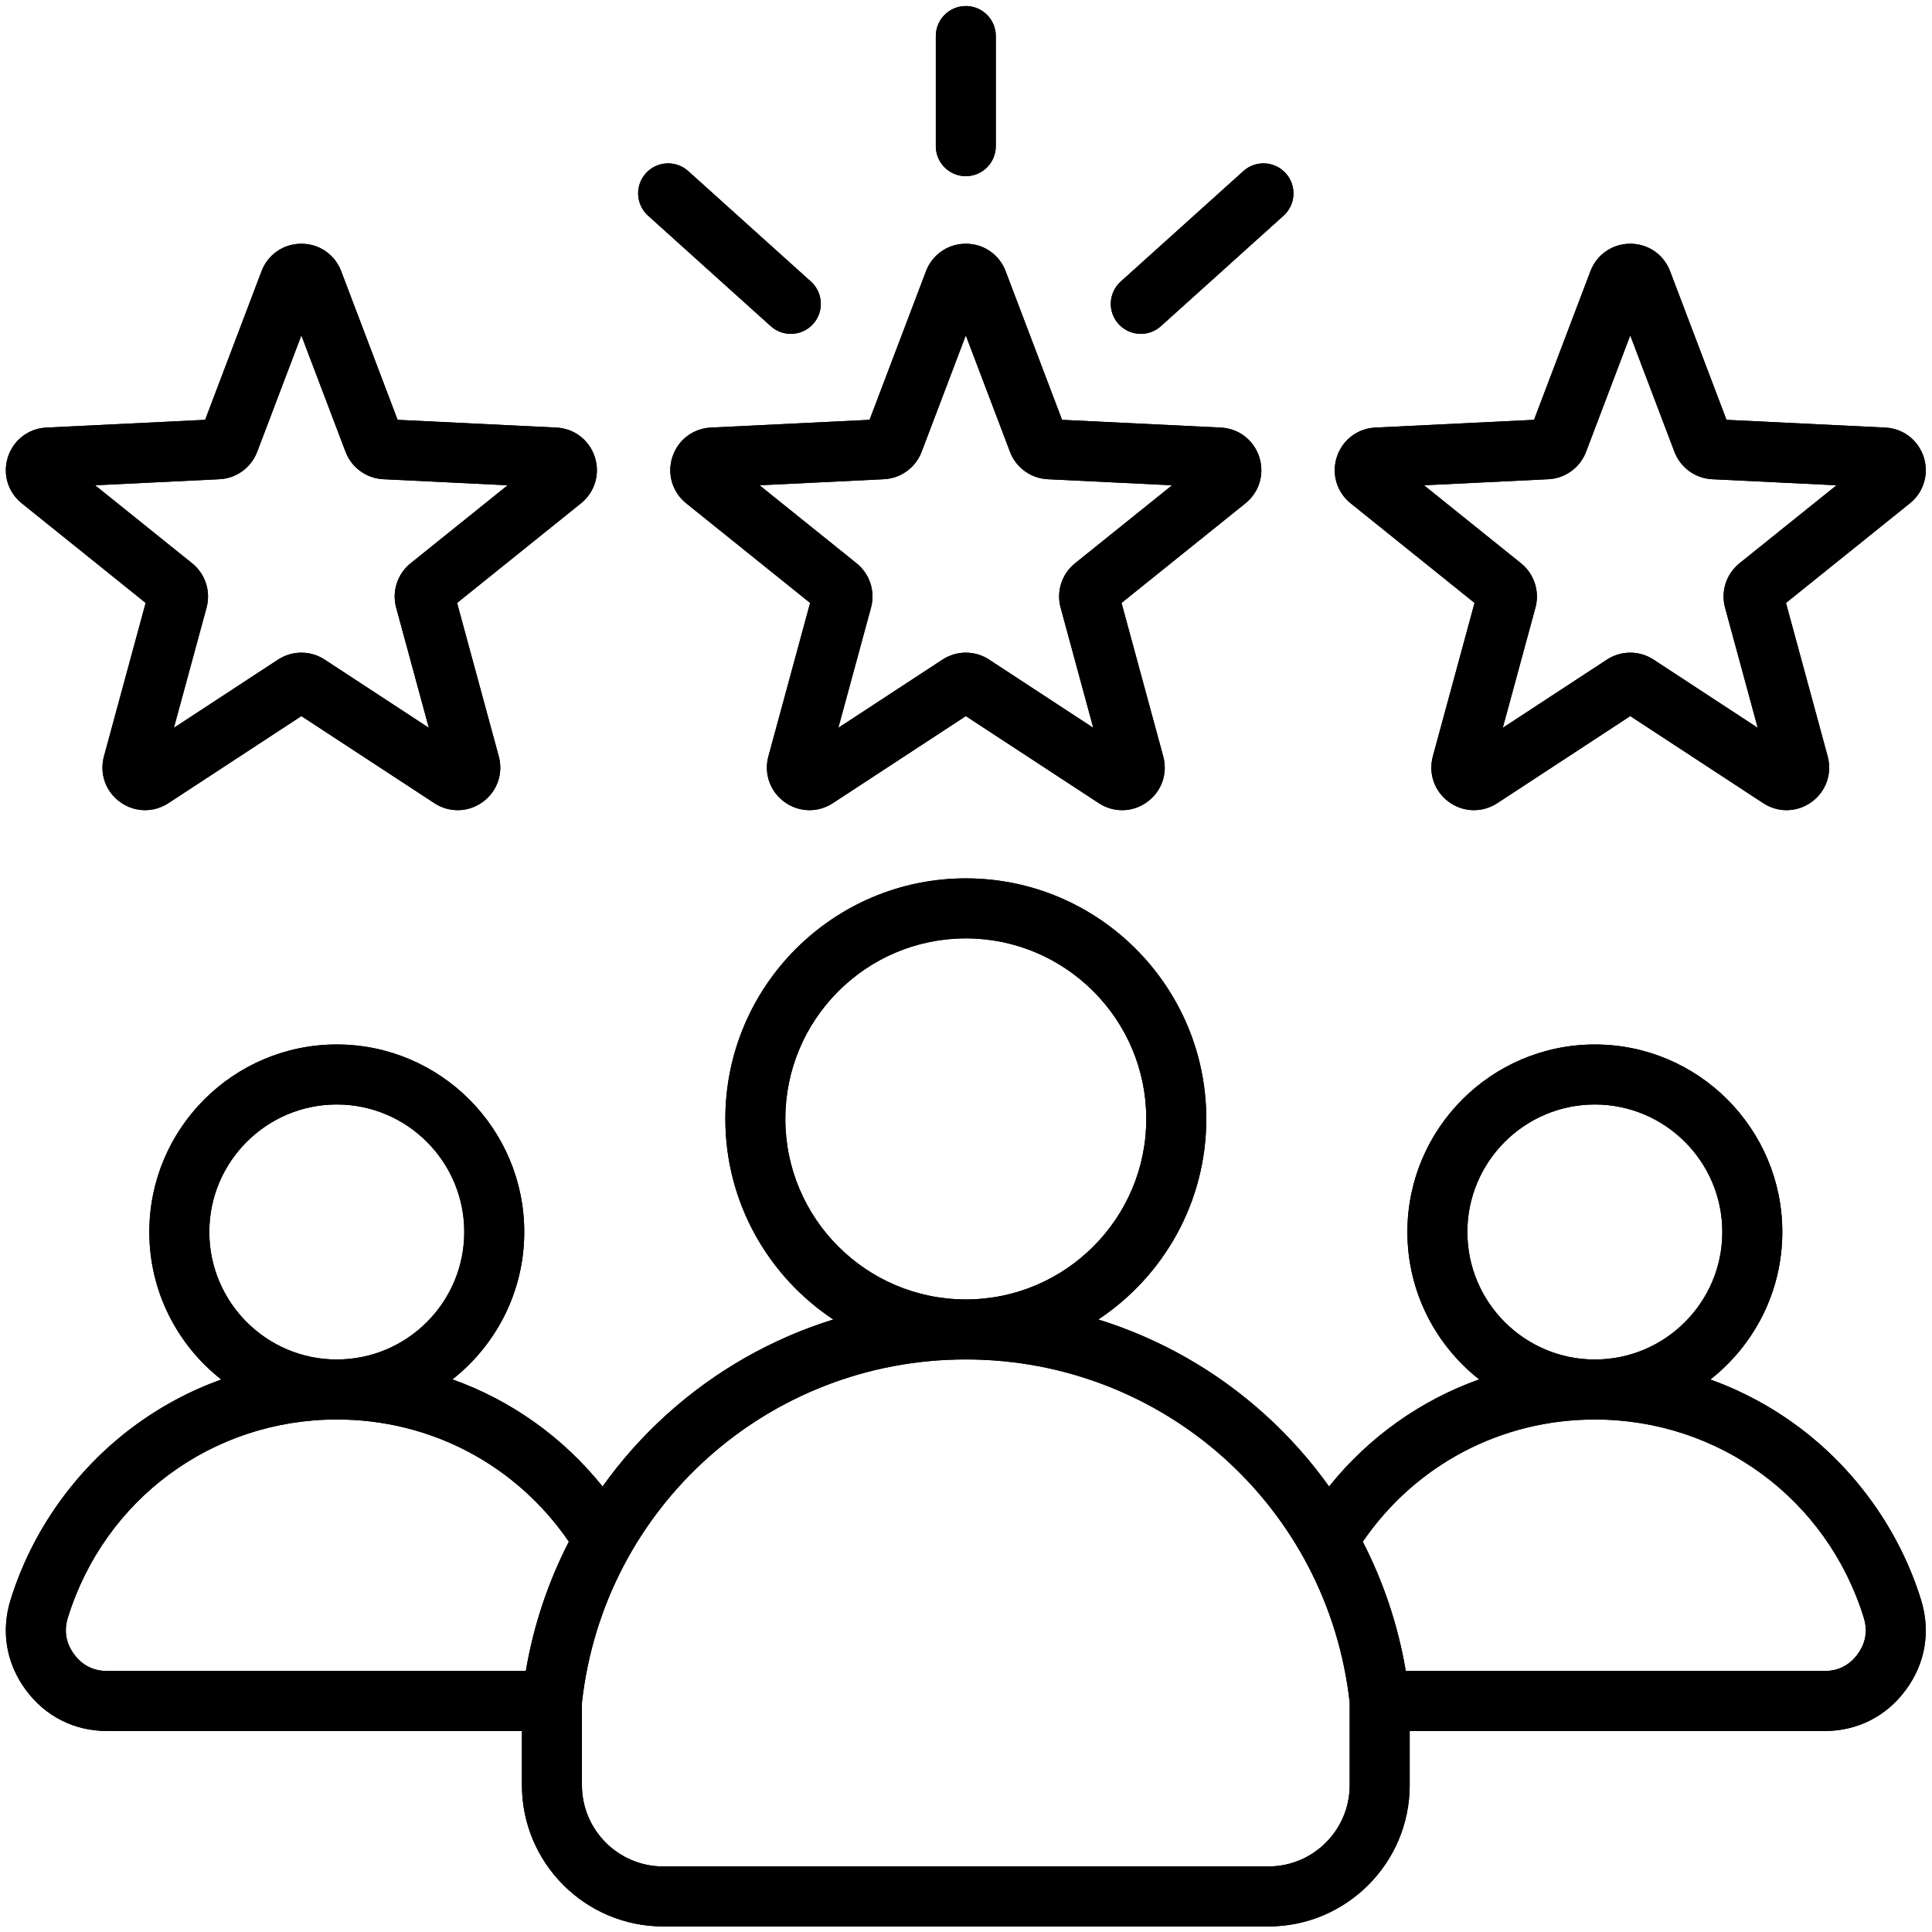 <svg xmlns="http://www.w3.org/2000/svg" xmlns:xlink="http://www.w3.org/1999/xlink" width="1000" zoomAndPan="magnify" viewBox="0 0 750 750" height="1000" preserveAspectRatio="xMidYMid meet" version="1.0"><defs><clipPath id="f15e256015"><path d="M 2 2.344 L 748 2.344 L 748 747.844 L 2 747.844 Z M 2 2.344 " clip-rule="nonzero"/></clipPath></defs><g clip-path="url(#f15e256015)"><path fill="#000000" d="M 261.027 177.391 C 258.887 183.984 260.996 191.047 266.395 195.391 L 314.484 234.055 L 298.297 293.605 C 296.48 300.289 298.93 307.246 304.539 311.324 C 310.148 315.395 317.512 315.574 323.309 311.781 L 374.93 277.98 L 426.551 311.781 C 429.336 313.602 432.477 314.508 435.613 314.508 C 439.016 314.508 442.41 313.445 445.32 311.324 C 450.934 307.25 453.383 300.289 451.559 293.605 L 435.375 234.055 L 483.461 195.395 C 488.867 191.055 490.973 183.988 488.832 177.391 C 486.688 170.797 480.832 166.32 473.91 165.984 L 412.285 162.98 L 390.387 105.285 C 387.93 98.805 381.859 94.617 374.93 94.617 C 368 94.617 361.93 98.805 359.473 105.285 L 337.57 162.98 L 275.953 165.984 C 269.027 166.32 263.168 170.797 261.027 177.391 Z M 343.125 186.031 C 349.691 185.711 355.441 181.531 357.773 175.383 L 374.926 130.195 L 392.082 175.387 C 394.414 181.535 400.168 185.711 406.73 186.031 L 454.996 188.387 L 417.328 218.668 C 412.203 222.789 410.008 229.555 411.734 235.895 L 424.41 282.539 L 383.98 256.062 C 381.23 254.266 378.078 253.363 374.926 253.363 C 371.773 253.363 368.621 254.266 365.867 256.066 L 325.438 282.539 L 338.117 235.898 C 339.844 229.551 337.645 222.789 332.52 218.668 L 294.852 188.387 Z M 363.281 56.738 L 363.281 13.992 C 363.281 7.559 368.496 2.344 374.926 2.344 C 381.359 2.344 386.574 7.559 386.574 13.992 L 386.574 56.738 C 386.574 63.172 381.359 68.387 374.926 68.387 C 368.496 68.387 363.281 63.172 363.281 56.738 Z M 434.203 125.754 C 429.898 120.973 430.285 113.605 435.062 109.301 L 482.688 66.41 C 487.465 62.105 494.828 62.492 499.133 67.273 C 503.438 72.051 503.051 79.418 498.273 83.723 L 450.648 126.613 C 448.422 128.621 445.637 129.605 442.859 129.605 C 439.676 129.605 436.5 128.309 434.203 125.754 Z M 250.719 67.273 C 255.023 62.492 262.387 62.105 267.168 66.41 L 314.793 109.301 C 319.57 113.605 319.957 120.973 315.656 125.754 C 313.355 128.309 310.18 129.605 306.996 129.605 C 304.219 129.605 301.434 128.621 299.207 126.613 L 251.582 83.723 C 246.801 79.418 246.418 72.051 250.719 67.273 Z M 524.332 195.391 L 572.418 234.055 L 556.234 293.605 C 554.418 300.289 556.863 307.246 562.473 311.324 C 568.078 315.395 575.445 315.574 581.246 311.781 L 632.863 277.98 L 684.488 311.781 C 687.27 313.602 690.414 314.508 693.551 314.508 C 696.949 314.508 700.344 313.445 703.258 311.324 C 708.863 307.25 711.312 300.297 709.496 293.605 L 693.309 234.055 L 741.395 195.395 C 746.801 191.055 748.906 183.988 746.766 177.391 C 744.621 170.797 738.766 166.32 731.844 165.984 L 670.223 162.98 L 648.324 105.285 C 645.863 98.805 639.797 94.617 632.863 94.617 C 625.934 94.617 619.863 98.805 617.406 105.285 L 595.508 162.98 L 533.887 165.984 C 526.961 166.316 521.105 170.797 518.965 177.391 C 516.82 183.988 518.93 191.055 524.332 195.391 Z M 601.059 186.031 C 607.625 185.711 613.379 181.531 615.711 175.383 L 632.863 130.195 L 650.016 175.383 C 652.348 181.531 658.102 185.711 664.668 186.031 L 712.934 188.387 L 675.27 218.664 C 670.141 222.785 667.945 229.551 669.672 235.895 L 682.348 282.539 L 641.914 256.062 C 639.164 254.262 636.012 253.363 632.859 253.363 C 629.707 253.363 626.555 254.266 623.805 256.062 L 583.375 282.539 L 596.051 235.898 C 597.777 229.555 595.582 222.789 590.453 218.668 L 552.789 188.387 Z M 8.457 195.391 L 56.547 234.055 L 40.359 293.605 C 38.543 300.289 40.992 307.246 46.598 311.324 C 52.211 315.395 59.574 315.574 65.371 311.781 L 116.992 277.98 L 168.613 311.781 C 171.398 313.602 174.539 314.508 177.676 314.508 C 181.078 314.508 184.473 313.445 187.383 311.324 C 192.992 307.25 195.441 300.297 193.621 293.605 L 177.438 234.055 L 225.523 195.395 C 230.922 191.059 233.031 183.992 230.891 177.387 C 228.746 170.793 222.887 166.316 215.973 165.984 L 154.348 162.977 L 132.449 105.285 C 129.992 98.805 123.922 94.617 116.992 94.617 C 110.059 94.617 103.992 98.805 101.531 105.285 L 79.637 162.98 L 18.016 165.984 C 11.09 166.316 5.234 170.797 3.094 177.387 C 0.945 183.98 3.051 191.051 8.457 195.391 Z M 85.184 186.031 C 91.754 185.711 97.508 181.531 99.84 175.383 L 116.992 130.195 L 134.141 175.383 C 136.477 181.531 142.227 185.711 148.793 186.031 L 197.062 188.387 L 159.398 218.664 C 154.27 222.785 152.07 229.551 153.797 235.895 L 166.477 282.539 L 126.043 256.062 C 123.293 254.262 120.141 253.363 116.988 253.363 C 113.836 253.363 110.684 254.266 107.934 256.062 L 67.5 282.539 L 80.18 235.898 C 81.906 229.555 79.711 222.789 74.582 218.668 L 36.918 188.387 Z M 745.75 621.07 C 737.559 594.602 720.773 570.836 698.492 554.145 C 687.824 546.156 676.207 539.934 663.953 535.527 C 680.945 522.191 691.891 501.484 691.891 478.258 C 691.891 438.117 659.242 405.465 619.117 405.465 C 578.988 405.465 546.344 438.117 546.344 478.258 C 546.344 501.457 557.266 522.141 574.219 535.48 C 551.496 543.594 531.363 557.848 515.945 577.059 C 508.738 566.973 500.43 557.609 491.082 549.156 C 472.258 532.125 450.16 519.617 426.363 512.227 C 451.598 495.492 468.281 466.84 468.281 434.355 C 468.281 382.867 426.402 340.98 374.93 340.98 C 323.457 340.98 281.578 382.867 281.578 434.355 C 281.578 466.84 298.258 495.492 323.492 512.227 C 299.695 519.617 277.598 532.125 258.77 549.156 C 249.426 557.609 241.113 566.973 233.91 577.055 C 218.496 557.848 198.363 543.59 175.637 535.477 C 192.59 522.137 203.512 501.453 203.512 478.254 C 203.512 438.113 170.867 405.461 130.738 405.461 C 90.613 405.461 57.965 438.113 57.965 478.254 C 57.965 501.48 68.914 522.188 85.898 535.523 C 73.645 539.93 62.031 546.152 51.359 554.141 C 29.078 570.828 12.297 594.598 4.102 621.062 C 0.316 633.289 2.414 645.695 10.008 656 C 17.602 666.305 28.828 671.977 41.625 671.977 L 202.613 671.977 L 202.613 693 C 202.613 723.242 227.211 747.844 257.445 747.844 L 492.41 747.844 C 522.641 747.844 547.238 723.242 547.242 693 L 547.242 671.984 L 708.23 671.984 C 721.027 671.984 732.254 666.309 739.848 656.008 C 747.438 645.703 749.535 633.293 745.75 621.07 Z M 619.117 428.762 C 646.402 428.762 668.598 450.965 668.598 478.258 C 668.598 505.551 646.402 527.754 619.117 527.754 C 591.832 527.754 569.633 505.551 569.633 478.258 C 569.633 450.965 591.832 428.762 619.117 428.762 Z M 304.867 434.355 C 304.867 395.715 336.297 364.277 374.93 364.277 C 413.559 364.277 444.988 395.715 444.988 434.355 C 444.988 472.984 413.582 504.41 374.965 504.434 C 374.953 504.434 374.938 504.434 374.926 504.434 C 374.914 504.434 374.902 504.434 374.891 504.434 C 336.277 504.41 304.867 472.984 304.867 434.355 Z M 130.738 428.758 C 158.023 428.758 180.223 450.961 180.223 478.25 C 180.223 505.543 158.023 527.746 130.738 527.746 C 103.453 527.746 81.258 505.543 81.258 478.25 C 81.258 450.961 103.453 428.758 130.738 428.758 Z M 204.125 648.68 L 41.629 648.68 C 36.266 648.68 31.938 646.492 28.758 642.176 C 25.574 637.859 24.766 633.074 26.352 627.957 C 40.594 581.949 82.547 551.043 130.738 551.043 C 167.195 551.043 200.402 568.66 220.828 598.484 C 212.754 614.176 207.098 631.09 204.125 648.68 Z M 523.949 693 C 523.949 710.395 509.801 724.547 492.41 724.547 L 257.445 724.547 C 240.055 724.547 225.906 710.395 225.906 693 L 225.906 660.961 C 234.336 584.973 298.277 527.746 374.891 527.73 C 374.902 527.73 374.914 527.73 374.93 527.73 C 374.941 527.73 374.953 527.73 374.965 527.73 C 451.578 527.75 515.516 584.973 523.949 660.961 Z M 721.098 642.184 C 717.918 646.496 713.59 648.684 708.23 648.684 L 545.73 648.684 C 542.758 631.094 537.102 614.18 529.027 598.488 C 549.457 568.668 582.664 551.051 619.117 551.051 C 667.309 551.051 709.262 581.957 723.504 627.961 C 725.09 633.082 724.281 637.863 721.098 642.184 Z M 721.098 642.184 " fill-opacity="1" fill-rule="nonzero"/><path fill="#000000" d="M 261.027 177.391 C 258.887 183.984 260.996 191.047 266.395 195.391 L 314.484 234.055 L 298.297 293.605 C 296.48 300.289 298.93 307.246 304.539 311.324 C 310.148 315.395 317.512 315.574 323.309 311.781 L 374.93 277.98 L 426.551 311.781 C 429.336 313.602 432.477 314.508 435.613 314.508 C 439.016 314.508 442.41 313.445 445.32 311.324 C 450.934 307.25 453.383 300.289 451.559 293.605 L 435.375 234.055 L 483.461 195.395 C 488.867 191.055 490.973 183.988 488.832 177.391 C 486.688 170.797 480.832 166.32 473.91 165.984 L 412.285 162.98 L 390.387 105.285 C 387.93 98.805 381.859 94.617 374.93 94.617 C 368 94.617 361.93 98.805 359.473 105.285 L 337.57 162.98 L 275.953 165.984 C 269.027 166.32 263.168 170.797 261.027 177.391 Z M 343.125 186.031 C 349.691 185.711 355.441 181.531 357.773 175.383 L 374.926 130.195 L 392.082 175.387 C 394.414 181.535 400.168 185.711 406.73 186.031 L 454.996 188.387 L 417.328 218.668 C 412.203 222.789 410.008 229.555 411.734 235.895 L 424.41 282.539 L 383.98 256.062 C 381.23 254.266 378.078 253.363 374.926 253.363 C 371.773 253.363 368.621 254.266 365.867 256.066 L 325.438 282.539 L 338.117 235.898 C 339.844 229.551 337.645 222.789 332.52 218.668 L 294.852 188.387 Z M 363.281 56.738 L 363.281 13.992 C 363.281 7.559 368.496 2.344 374.926 2.344 C 381.359 2.344 386.574 7.559 386.574 13.992 L 386.574 56.738 C 386.574 63.172 381.359 68.387 374.926 68.387 C 368.496 68.387 363.281 63.172 363.281 56.738 Z M 434.203 125.754 C 429.898 120.973 430.285 113.605 435.062 109.301 L 482.688 66.41 C 487.465 62.105 494.828 62.492 499.133 67.273 C 503.438 72.051 503.051 79.418 498.273 83.723 L 450.648 126.613 C 448.422 128.621 445.637 129.605 442.859 129.605 C 439.676 129.605 436.5 128.309 434.203 125.754 Z M 250.719 67.273 C 255.023 62.492 262.387 62.105 267.168 66.41 L 314.793 109.301 C 319.57 113.605 319.957 120.973 315.656 125.754 C 313.355 128.309 310.18 129.605 306.996 129.605 C 304.219 129.605 301.434 128.621 299.207 126.613 L 251.582 83.723 C 246.801 79.418 246.418 72.051 250.719 67.273 Z M 524.332 195.391 L 572.418 234.055 L 556.234 293.605 C 554.418 300.289 556.863 307.246 562.473 311.324 C 568.078 315.395 575.445 315.574 581.246 311.781 L 632.863 277.98 L 684.488 311.781 C 687.27 313.602 690.414 314.508 693.551 314.508 C 696.949 314.508 700.344 313.445 703.258 311.324 C 708.863 307.25 711.312 300.297 709.496 293.605 L 693.309 234.055 L 741.395 195.395 C 746.801 191.055 748.906 183.988 746.766 177.391 C 744.621 170.797 738.766 166.32 731.844 165.984 L 670.223 162.98 L 648.324 105.285 C 645.863 98.805 639.797 94.617 632.863 94.617 C 625.934 94.617 619.863 98.805 617.406 105.285 L 595.508 162.98 L 533.887 165.984 C 526.961 166.316 521.105 170.797 518.965 177.391 C 516.82 183.988 518.93 191.055 524.332 195.391 Z M 601.059 186.031 C 607.625 185.711 613.379 181.531 615.711 175.383 L 632.863 130.195 L 650.016 175.383 C 652.348 181.531 658.102 185.711 664.668 186.031 L 712.934 188.387 L 675.27 218.664 C 670.141 222.785 667.945 229.551 669.672 235.895 L 682.348 282.539 L 641.914 256.062 C 639.164 254.262 636.012 253.363 632.859 253.363 C 629.707 253.363 626.555 254.266 623.805 256.062 L 583.375 282.539 L 596.051 235.898 C 597.777 229.555 595.582 222.789 590.453 218.668 L 552.789 188.387 Z M 8.457 195.391 L 56.547 234.055 L 40.359 293.605 C 38.543 300.289 40.992 307.246 46.598 311.324 C 52.211 315.395 59.574 315.574 65.371 311.781 L 116.992 277.98 L 168.613 311.781 C 171.398 313.602 174.539 314.508 177.676 314.508 C 181.078 314.508 184.473 313.445 187.383 311.324 C 192.992 307.25 195.441 300.297 193.621 293.605 L 177.438 234.055 L 225.523 195.395 C 230.922 191.059 233.031 183.992 230.891 177.387 C 228.746 170.793 222.887 166.316 215.973 165.984 L 154.348 162.977 L 132.449 105.285 C 129.992 98.805 123.922 94.617 116.992 94.617 C 110.059 94.617 103.992 98.805 101.531 105.285 L 79.637 162.98 L 18.016 165.984 C 11.09 166.316 5.234 170.797 3.094 177.387 C 0.945 183.98 3.051 191.051 8.457 195.391 Z M 85.184 186.031 C 91.754 185.711 97.508 181.531 99.84 175.383 L 116.992 130.195 L 134.141 175.383 C 136.477 181.531 142.227 185.711 148.793 186.031 L 197.062 188.387 L 159.398 218.664 C 154.27 222.785 152.07 229.551 153.797 235.895 L 166.477 282.539 L 126.043 256.062 C 123.293 254.262 120.141 253.363 116.988 253.363 C 113.836 253.363 110.684 254.266 107.934 256.062 L 67.5 282.539 L 80.18 235.898 C 81.906 229.555 79.711 222.789 74.582 218.668 L 36.918 188.387 Z M 745.75 621.07 C 737.559 594.602 720.773 570.836 698.492 554.145 C 687.824 546.156 676.207 539.934 663.953 535.527 C 680.945 522.191 691.891 501.484 691.891 478.258 C 691.891 438.117 659.242 405.465 619.117 405.465 C 578.988 405.465 546.344 438.117 546.344 478.258 C 546.344 501.457 557.266 522.141 574.219 535.48 C 551.496 543.594 531.363 557.848 515.945 577.059 C 508.738 566.973 500.43 557.609 491.082 549.156 C 472.258 532.125 450.16 519.617 426.363 512.227 C 451.598 495.492 468.281 466.84 468.281 434.355 C 468.281 382.867 426.402 340.98 374.93 340.98 C 323.457 340.98 281.578 382.867 281.578 434.355 C 281.578 466.84 298.258 495.492 323.492 512.227 C 299.695 519.617 277.598 532.125 258.77 549.156 C 249.426 557.609 241.113 566.973 233.91 577.055 C 218.496 557.848 198.363 543.59 175.637 535.477 C 192.59 522.137 203.512 501.453 203.512 478.254 C 203.512 438.113 170.867 405.461 130.738 405.461 C 90.613 405.461 57.965 438.113 57.965 478.254 C 57.965 501.48 68.914 522.188 85.898 535.523 C 73.645 539.93 62.031 546.152 51.359 554.141 C 29.078 570.828 12.297 594.598 4.102 621.062 C 0.316 633.289 2.414 645.695 10.008 656 C 17.602 666.305 28.828 671.977 41.625 671.977 L 202.613 671.977 L 202.613 693 C 202.613 723.242 227.211 747.844 257.445 747.844 L 492.41 747.844 C 522.641 747.844 547.238 723.242 547.242 693 L 547.242 671.984 L 708.23 671.984 C 721.027 671.984 732.254 666.309 739.848 656.008 C 747.438 645.703 749.535 633.293 745.75 621.07 Z M 619.117 428.762 C 646.402 428.762 668.598 450.965 668.598 478.258 C 668.598 505.551 646.402 527.754 619.117 527.754 C 591.832 527.754 569.633 505.551 569.633 478.258 C 569.633 450.965 591.832 428.762 619.117 428.762 Z M 304.867 434.355 C 304.867 395.715 336.297 364.277 374.93 364.277 C 413.559 364.277 444.988 395.715 444.988 434.355 C 444.988 472.984 413.582 504.41 374.965 504.434 C 374.953 504.434 374.938 504.434 374.926 504.434 C 374.914 504.434 374.902 504.434 374.891 504.434 C 336.277 504.41 304.867 472.984 304.867 434.355 Z M 130.738 428.758 C 158.023 428.758 180.223 450.961 180.223 478.25 C 180.223 505.543 158.023 527.746 130.738 527.746 C 103.453 527.746 81.258 505.543 81.258 478.25 C 81.258 450.961 103.453 428.758 130.738 428.758 Z M 204.125 648.68 L 41.629 648.68 C 36.266 648.68 31.938 646.492 28.758 642.176 C 25.574 637.859 24.766 633.074 26.352 627.957 C 40.594 581.949 82.547 551.043 130.738 551.043 C 167.195 551.043 200.402 568.66 220.828 598.484 C 212.754 614.176 207.098 631.09 204.125 648.68 Z M 523.949 693 C 523.949 710.395 509.801 724.547 492.41 724.547 L 257.445 724.547 C 240.055 724.547 225.906 710.395 225.906 693 L 225.906 660.961 C 234.336 584.973 298.277 527.746 374.891 527.73 C 374.902 527.73 374.914 527.73 374.93 527.73 C 374.941 527.73 374.953 527.73 374.965 527.73 C 451.578 527.75 515.516 584.973 523.949 660.961 Z M 721.098 642.184 C 717.918 646.496 713.59 648.684 708.23 648.684 L 545.73 648.684 C 542.758 631.094 537.102 614.18 529.027 598.488 C 549.457 568.668 582.664 551.051 619.117 551.051 C 667.309 551.051 709.262 581.957 723.504 627.961 C 725.09 633.082 724.281 637.863 721.098 642.184 Z M 721.098 642.184 " fill-opacity="1" fill-rule="nonzero"/></g></svg>